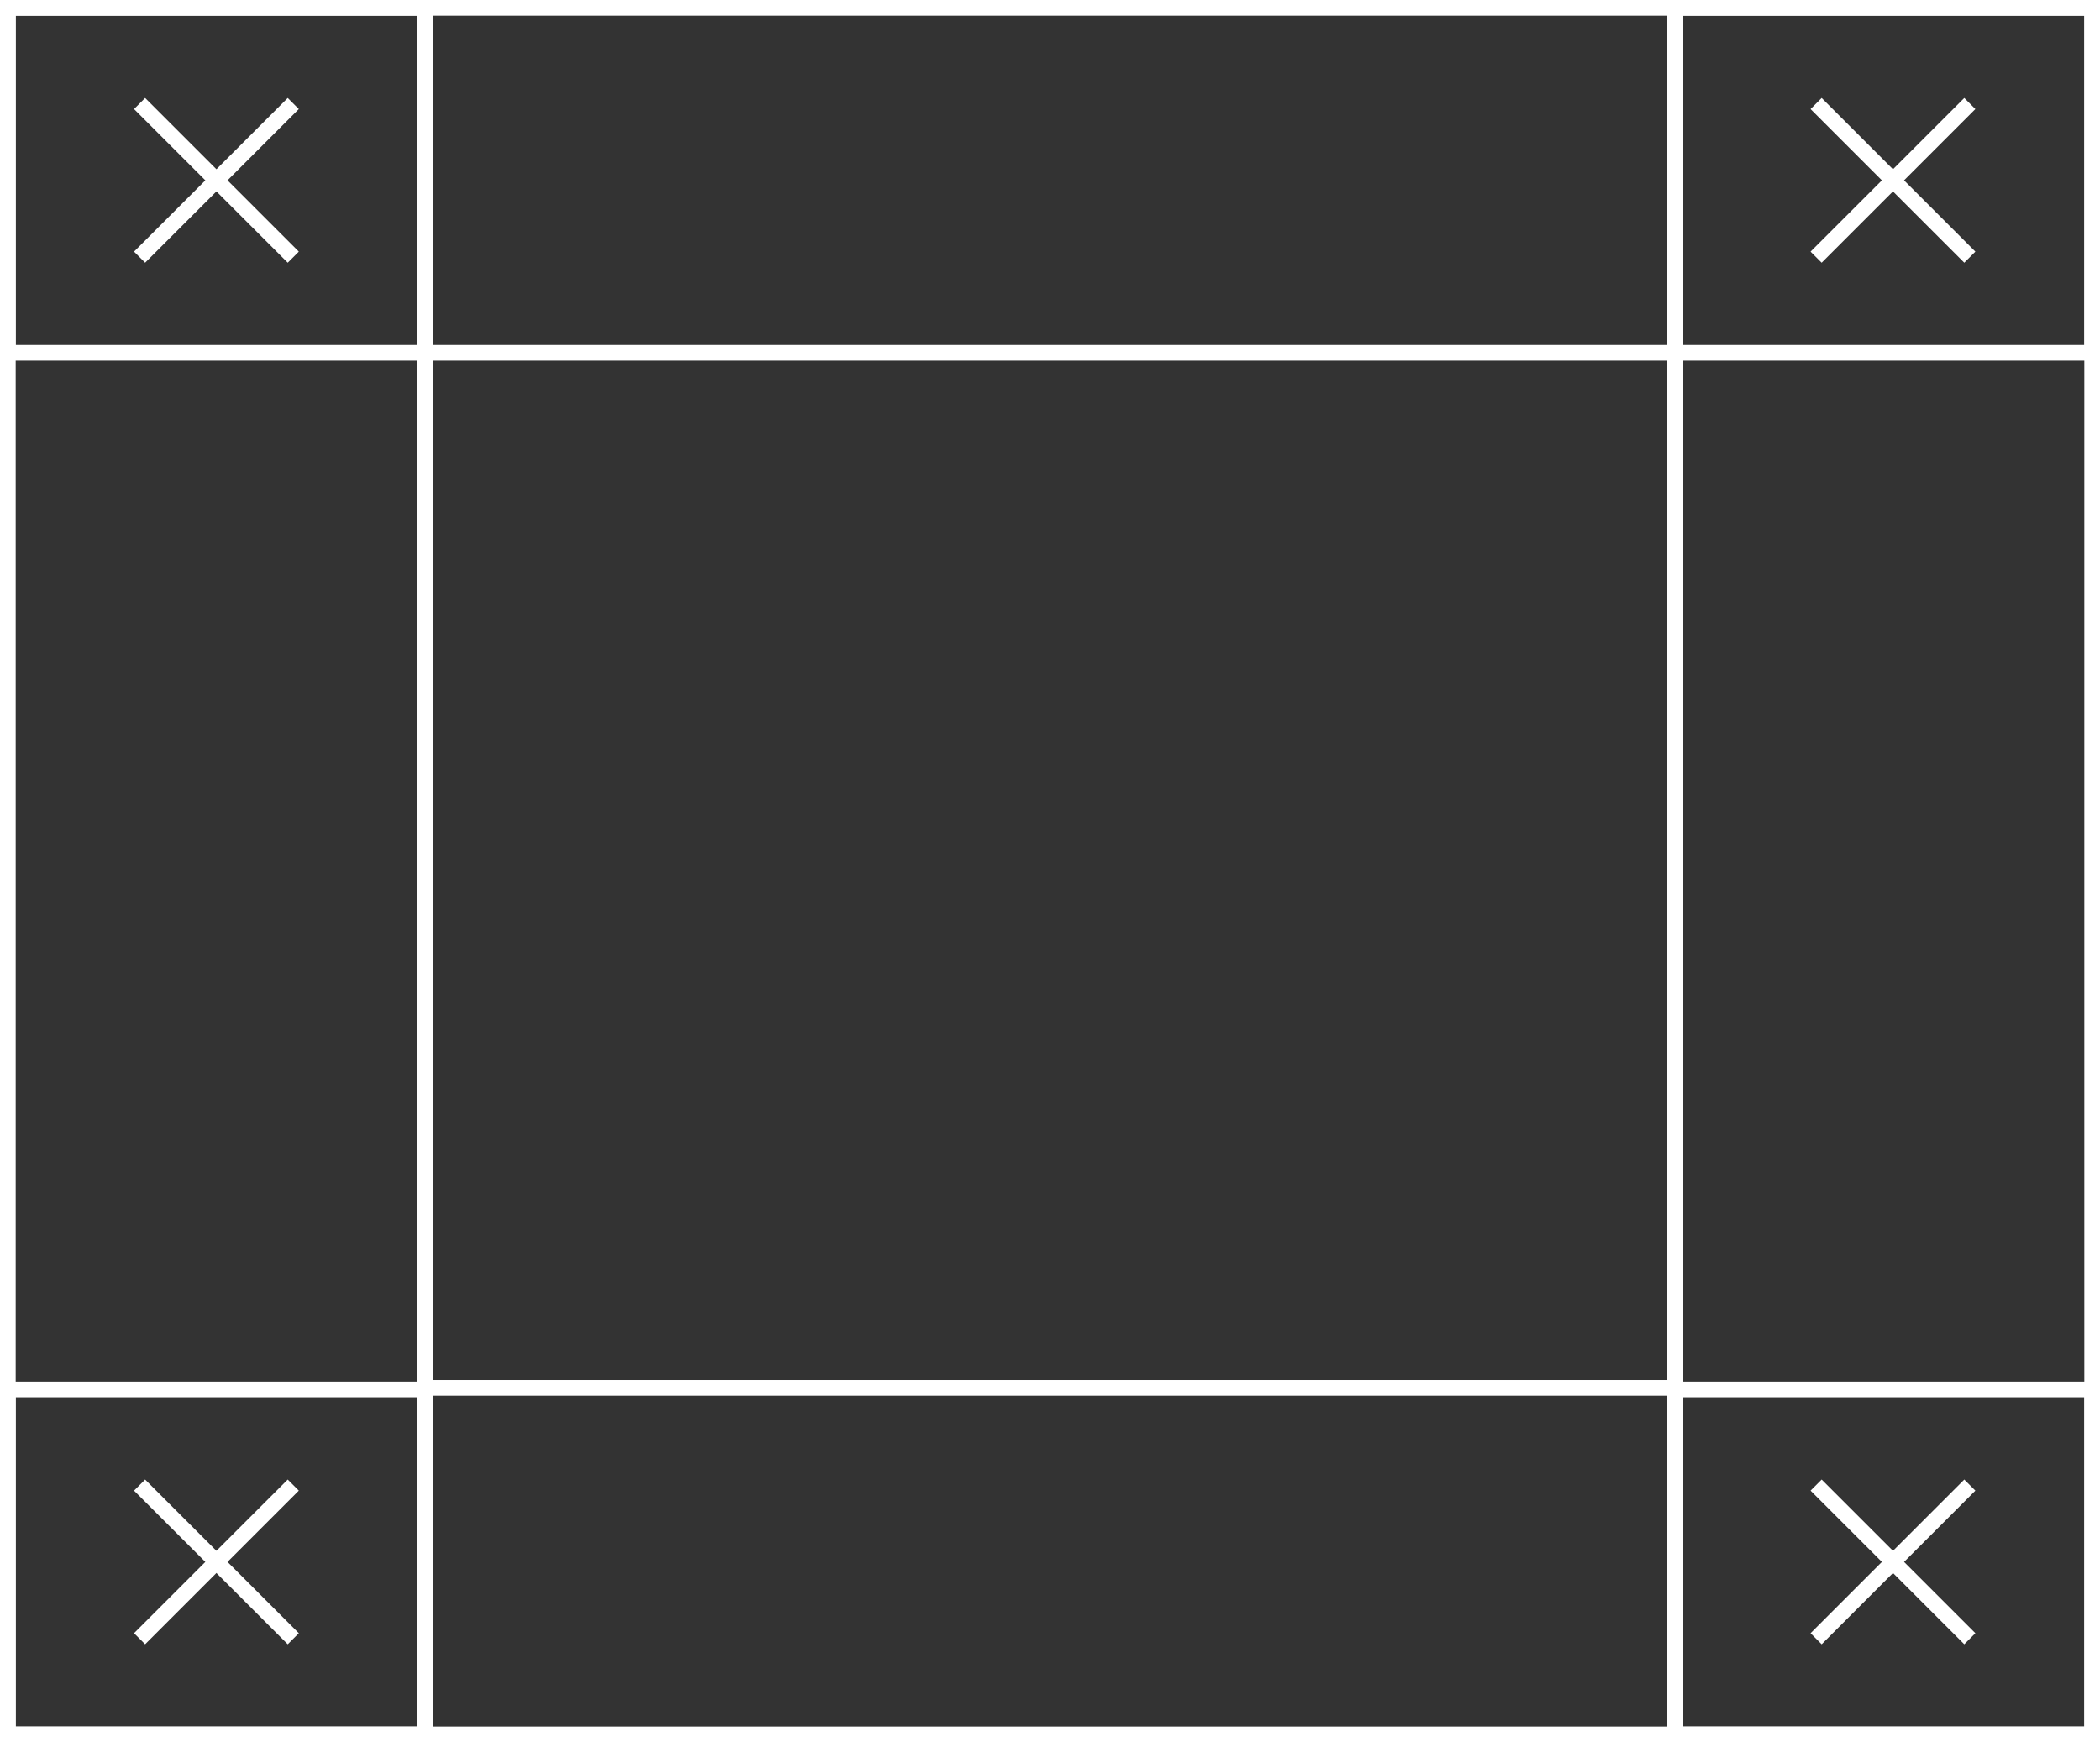 <?xml version="1.0" encoding="UTF-8"?> <!-- Generator: Adobe Illustrator 18.0.0, SVG Export Plug-In . SVG Version: 6.00 Build 0) --> <svg xmlns="http://www.w3.org/2000/svg" xmlns:xlink="http://www.w3.org/1999/xlink" id="Слой_1" x="0px" y="0px" viewBox="0 0 133.9 111.1" xml:space="preserve"><rect x="0" y="0" width="133.9" height="111.1" fill="#333333" stroke="none"/> <g> <g> <line fill="none" stroke="#FFFFFF" stroke-miterlimit="10" x1="115.8" y1="6.6" x2="125.6" y2="16.4"></line> <line fill="none" stroke="#FFFFFF" stroke-miterlimit="10" x1="115.8" y1="16.4" x2="125.6" y2="6.6"></line> </g> <g> <line fill="none" stroke="#FFFFFF" stroke-miterlimit="10" x1="115.8" y1="94.7" x2="125.6" y2="104.5"></line> <line fill="none" stroke="#FFFFFF" stroke-miterlimit="10" x1="115.8" y1="104.5" x2="125.6" y2="94.7"></line> </g> <g> <line fill="none" stroke="#FFFFFF" stroke-miterlimit="10" x1="8.9" y1="6.6" x2="18.7" y2="16.4"></line> <line fill="none" stroke="#FFFFFF" stroke-miterlimit="10" x1="8.9" y1="16.4" x2="18.7" y2="6.6"></line> </g> <g> <line fill="none" stroke="#FFFFFF" stroke-miterlimit="10" x1="8.9" y1="94.7" x2="18.7" y2="104.5"></line> <line fill="none" stroke="#FFFFFF" stroke-miterlimit="10" x1="8.9" y1="104.5" x2="18.7" y2="94.7"></line> </g> <rect x="27.1" y="22.5" fill="none" stroke="#FFFFFF" stroke-miterlimit="10" width="79.7" height="66"></rect> <rect x="0.5" y="0.5" fill="none" stroke="#FFFFFF" stroke-miterlimit="10" width="132.9" height="110.1"></rect> <rect x="106.8" y="0.5" fill="none" stroke="#FFFFFF" stroke-miterlimit="10" width="26.6" height="22"></rect> <rect x="106.8" y="88.6" fill="none" stroke="#FFFFFF" stroke-miterlimit="10" width="26.6" height="22"></rect> <rect x="0.5" y="0.5" fill="none" stroke="#FFFFFF" stroke-miterlimit="10" width="26.6" height="22"></rect> <rect x="0.5" y="88.6" fill="none" stroke="#FFFFFF" stroke-miterlimit="10" width="26.6" height="22"></rect> </g> </svg> 
